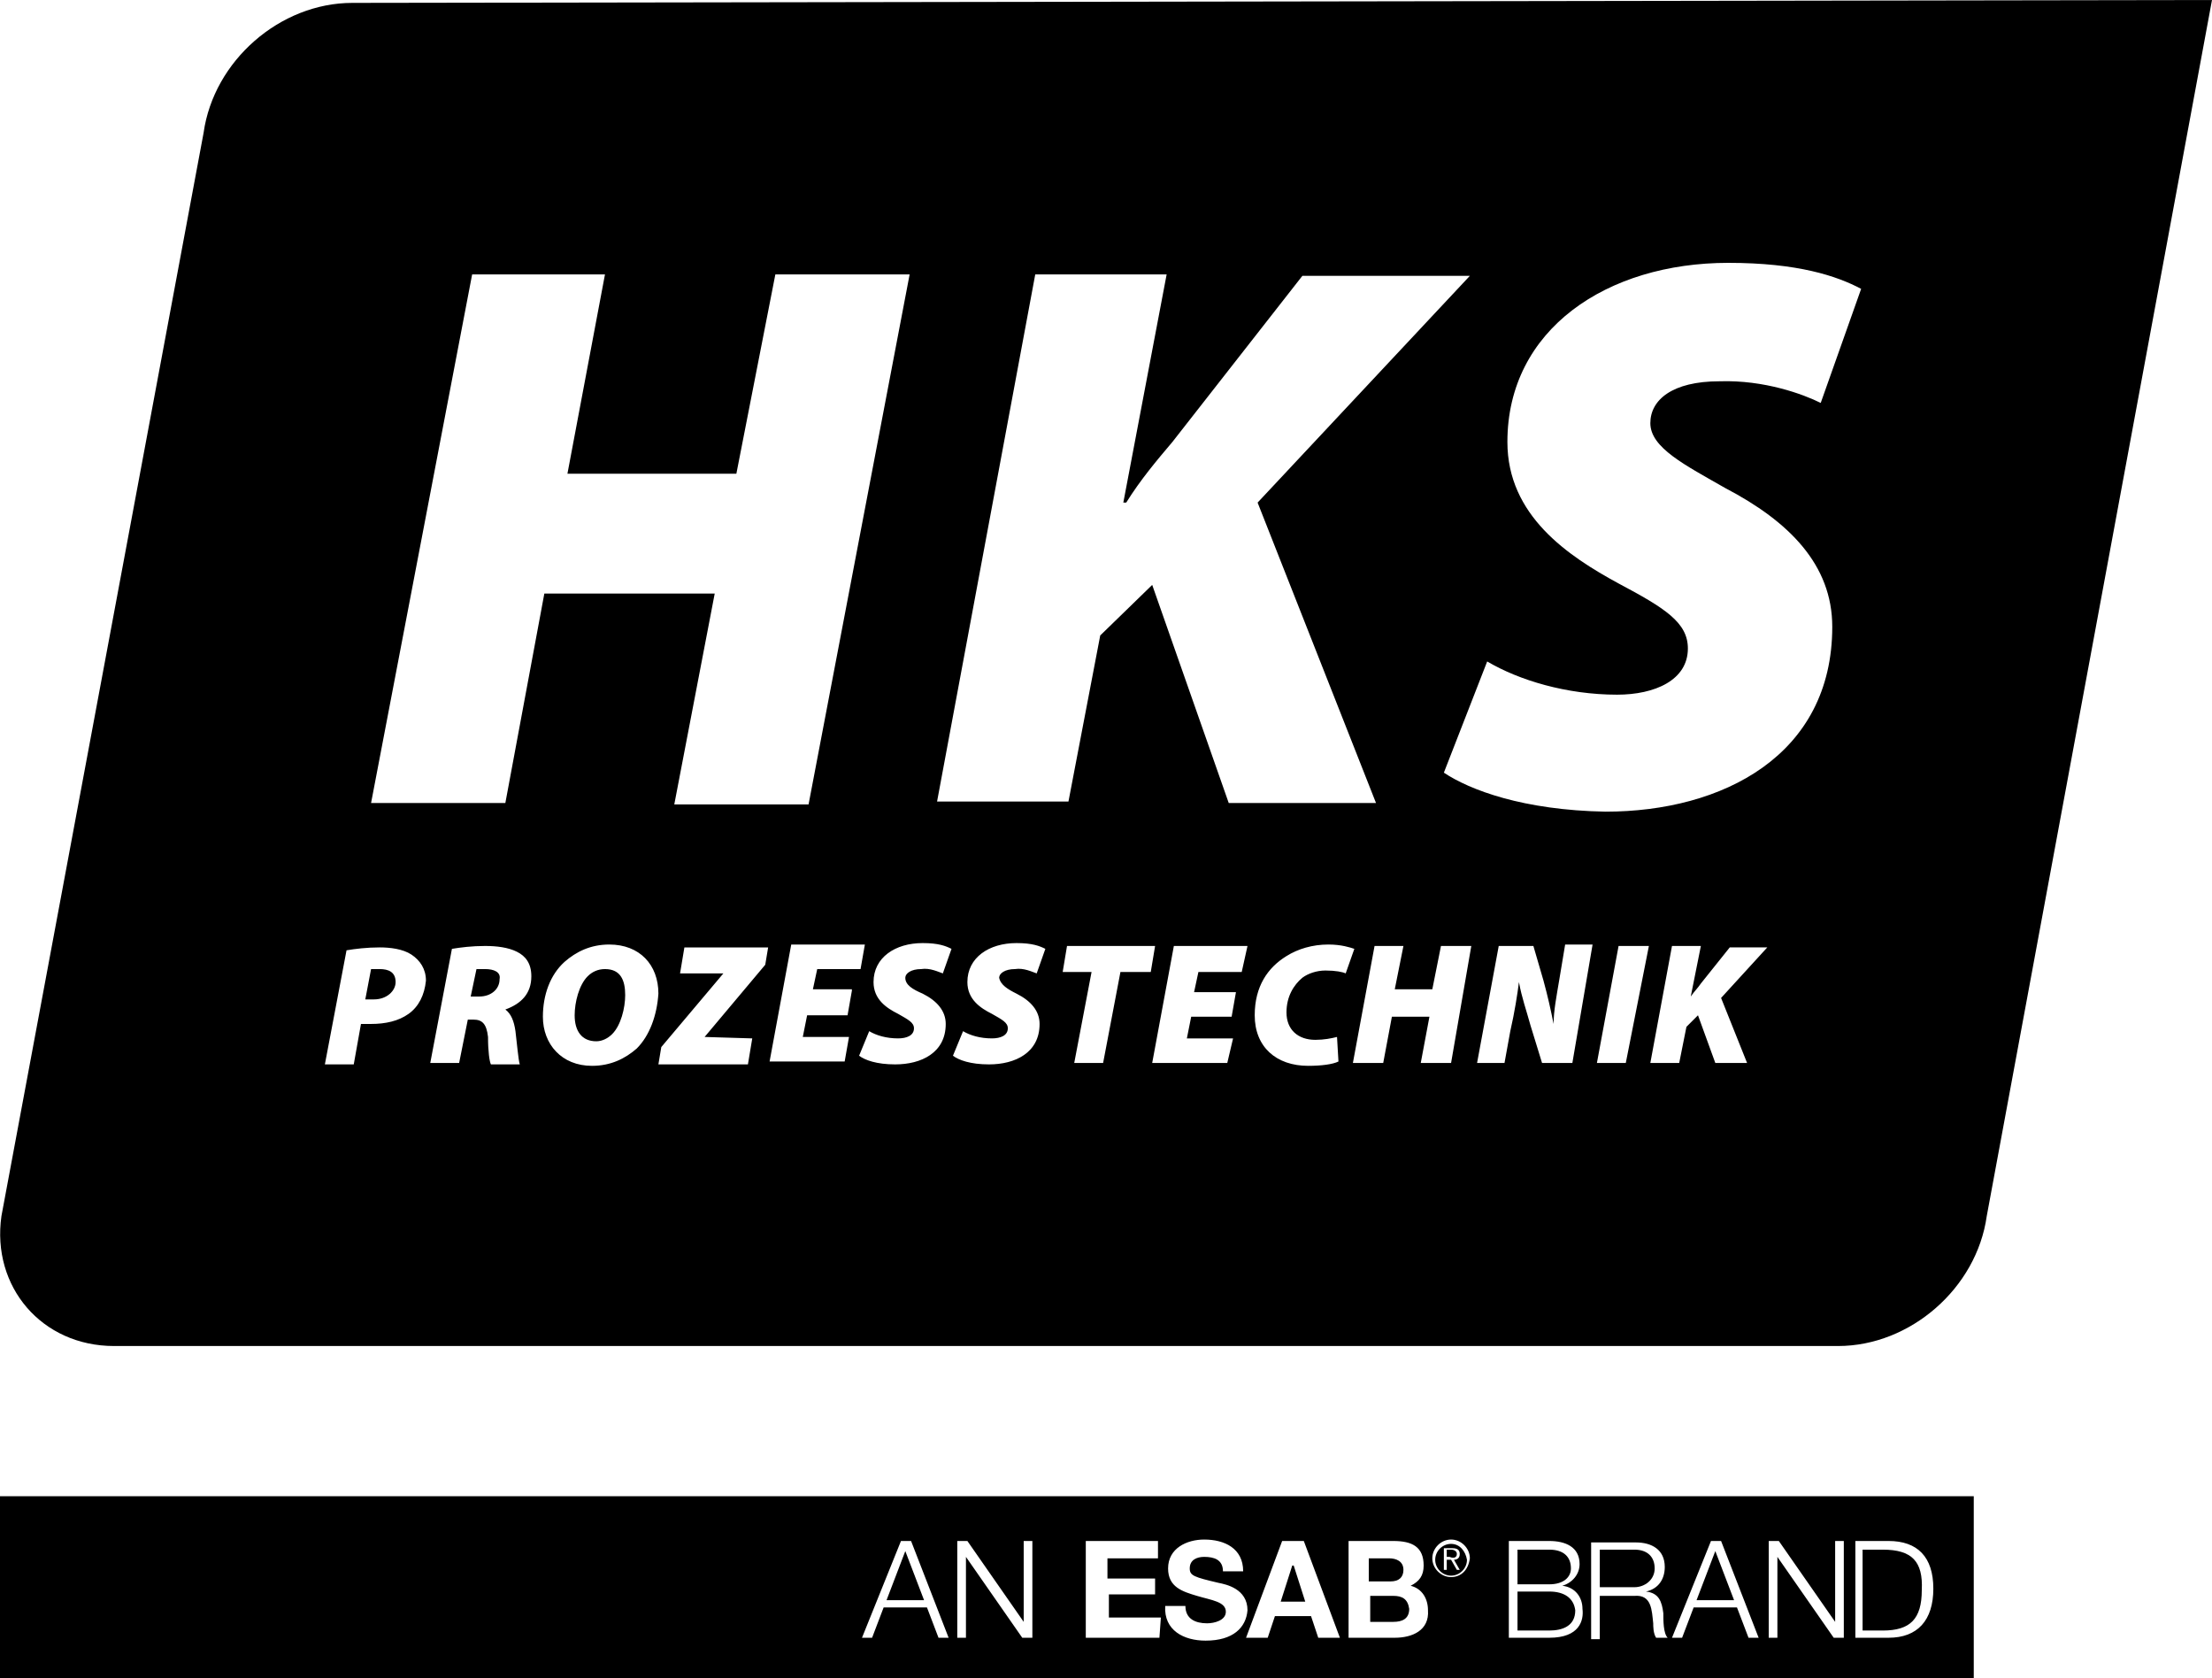<?xml version="1.0" encoding="utf-8"?>
<!-- Generator: Adobe Illustrator 23.0.6, SVG Export Plug-In . SVG Version: 6.00 Build 0)  -->
<svg version="1.1" id="Layer_1" xmlns="http://www.w3.org/2000/svg" xmlns:xlink="http://www.w3.org/1999/xlink" x="0px" y="0px"
	 viewBox="0 0 153.2 116.2" style="enable-background:new 0 0 153.2 116.2;" xml:space="preserve">
<path d="M108.8,108.6c0-0.8-0.5-1.3-1.5-1.3h-2.2v2.4h2.2C108.3,109.7,108.8,109.2,108.8,108.6z"/>
<path d="M107.3,110.2h-2.2v2.7h2.2c0.9,0,1.8-0.3,1.8-1.4C109,110.7,108.4,110.2,107.3,110.2z"/>
<path d="M97.2,108.7c0-0.6-0.5-0.8-1-0.8h-1.4v1.6h1.5C96.9,109.5,97.2,109.2,97.2,108.7z"/>
<path d="M114.6,108.6c0-0.8-0.5-1.3-1.4-1.3h-2.4v2.6h2.4C113.9,109.9,114.6,109.4,114.6,108.6z"/>
<path d="M96.5,110.5h-1.6v1.8h1.6c0.6,0,1.1-0.2,1.1-0.9C97.5,110.7,97.1,110.5,96.5,110.5z"/>
<path d="M100.5,106.9c-0.6,0-1.1,0.5-1.1,1.1s0.5,1.1,1.1,1.1s1.1-0.5,1.1-1.1C101.5,107.4,101.1,106.9,100.5,106.9z M100.9,108.7
	l-0.4-0.7h-0.3v0.7H100v-1.5h0.6c0.3,0,0.5,0.1,0.5,0.4s-0.2,0.4-0.4,0.4l0.4,0.7H100.9z"/>
<path d="M130.4,107.3H129v5.6h1.4c1.9,0,2.7-0.8,2.7-2.8C133.2,108.1,132.4,107.3,130.4,107.3z"/>
<path d="M100.9,107.6c0-0.2-0.2-0.3-0.4-0.3h-0.3v0.5h0.2C100.6,107.9,100.9,107.9,100.9,107.6z"/>
<polygon points="61.4,110.8 64,110.8 62.7,107.4 "/>
<path d="M0,103.6v12.6h136.7v-12.6H0z M65,113.4l-0.8-2.1h-3l-0.8,2.1h-0.7l2.7-6.7h0.7l2.6,6.7H65z M71.5,113.4h-0.7l-3.9-5.6l0,0
	v5.6h-0.6v-6.7H67l3.9,5.6l0,0v-5.6h0.6V113.4z M80.3,113.4h-5.1v-6.7h5v1.2h-3.5v1.4H80v1.1h-3.2v1.6h3.6L80.3,113.4L80.3,113.4z
	 M83.5,113.6c-1.5,0-2.9-0.7-2.8-2.4h1.4c0,0.9,0.7,1.2,1.5,1.2c0.5,0,1.3-0.2,1.3-0.8c0-0.7-1-0.8-2-1.1c-1-0.3-2-0.6-2-1.9
	c0-1.4,1.3-2,2.5-2c1.4,0,2.7,0.6,2.7,2.2h-1.4c0-0.8-0.6-1-1.3-1c-0.5,0-1,0.2-1,0.8c0,0.5,0.3,0.6,2,1c0.5,0.1,2,0.4,2,1.9
	C86.3,112.7,85.4,113.6,83.5,113.6z M91.3,113.4l-0.5-1.5h-2.5l-0.5,1.5h-1.5l2.5-6.7h1.5l2.5,6.7H91.3z M96.6,113.4h-3.2v-6.7h3.1
	c1.3,0,2.1,0.4,2.1,1.7c0,0.7-0.3,1.1-0.9,1.4c0.8,0.2,1.2,0.9,1.2,1.7C99,112.9,97.8,113.4,96.6,113.4z M100.5,109.2
	c-0.7,0-1.3-0.6-1.3-1.3c0-0.7,0.6-1.3,1.3-1.3c0.7,0,1.3,0.6,1.3,1.3C101.7,108.7,101.2,109.2,100.5,109.2z M107.3,113.4h-2.8v-6.7
	h2.8c1.1,0,2.1,0.4,2.1,1.6c0,0.7-0.5,1.3-1.2,1.5l0,0c0.9,0.1,1.4,0.8,1.4,1.6C109.7,112.2,109.4,113.4,107.3,113.4z M114.7,113.4
	c-0.2-0.3-0.2-0.8-0.2-1c-0.1-0.9-0.1-2-1.3-1.9h-2.4v3h-0.6v-6.7h3.1c1.1,0,2,0.5,2,1.7c0,0.8-0.4,1.5-1.3,1.7l0,0
	c0.9,0.1,1.1,0.7,1.2,1.5c0,0.5,0,1.4,0.3,1.7C115.5,113.4,114.7,113.4,114.7,113.4z M121.1,113.4l-0.8-2.1h-3l-0.8,2.1h-0.7
	l2.7-6.7h0.7l2.6,6.7H121.1z M127.7,113.4H127l-3.9-5.6l0,0v5.6h-0.6v-6.7h0.7l3.9,5.6l0,0v-5.6h0.6V113.4z M130.8,113.4h-2.3v-6.7
	h2.3c2,0,3.1,1.1,3.1,3.3S132.8,113.4,130.8,113.4z"/>
<polygon points="117.5,110.8 120.1,110.8 118.8,107.4 "/>
<polygon points="89.5,108.4 88.7,110.9 90.4,110.9 89.6,108.4 "/>
<path d="M33.6,67.1c-0.3,0-0.5,0-0.6,0L32.6,69h0.6c0.8,0,1.4-0.5,1.4-1.2C34.7,67.3,34.2,67.1,33.6,67.1z"/>
<path d="M24.4,0.2c-5,0-9.6,4-10.3,9l-14,75c-0.7,4.9,2.8,9,7.8,9h119.4c5,0,9.6-4,10.3-9L153.2,0L24.4,0.2z M71.7,19h9.1l-3,15.8
	H78c1-1.6,2.1-2.9,3.2-4.2l9-11.5h11.6L87.1,34.8l8.2,20.8H85.1l-5.3-15.1L76.2,44L74,55.5h-9.1L71.7,19z M32.7,19h9.2l-2.6,13.8H51
	L53.7,19H63l-7,36.7h-9.3l2.8-14.6H37.7L35,55.6h-9.3L32.7,19z M28.3,70.2c-0.7,0.5-1.6,0.7-2.6,0.7c-0.3,0-0.5,0-0.7,0l-0.5,2.8h-2
	l1.5-7.9c0.6-0.1,1.4-0.2,2.3-0.2c0.7,0,1.6,0.1,2.2,0.5s1,1,1,1.8C29.4,68.9,29,69.7,28.3,70.2z M35,69.9L35,69.9
	c0.4,0.3,0.6,0.8,0.7,1.5c0.1,0.8,0.2,2,0.3,2.3h-2c-0.1-0.2-0.2-0.9-0.2-1.9c-0.1-0.9-0.4-1.2-1-1.2h-0.4l-0.6,3h-2l1.5-7.9
	c0.6-0.1,1.4-0.2,2.3-0.2c0.8,0,1.6,0.1,2.2,0.4c0.6,0.3,1,0.8,1,1.7C36.8,68.8,36.1,69.5,35,69.9z M44.1,72.6
	c-0.8,0.7-1.8,1.2-3.1,1.2c-2.1,0-3.4-1.5-3.4-3.4c0-1.5,0.5-2.9,1.5-3.8c0.8-0.7,1.8-1.2,3.1-1.2c2.1,0,3.4,1.4,3.4,3.4
	C45.5,70.3,45,71.7,44.1,72.6z M52.1,71.9l-0.3,1.8h-6.2l0.2-1.2l4.3-5.1l0,0h-3l0.3-1.8h5.8L53,66.8l-4.2,5l0,0L52.1,71.9
	L52.1,71.9z M59,68.6l-0.3,1.7h-2.8l-0.3,1.5h3.2l-0.3,1.7h-5.2l1.5-8.1h5.1l-0.3,1.7h-3l-0.3,1.4H59V68.6z M63.9,68.8
	c1,0.5,1.6,1.2,1.6,2.1c0,2-1.7,2.8-3.5,2.8c-1.3,0-2.1-0.3-2.5-0.6l0.7-1.7c0.5,0.3,1.2,0.5,2,0.5c0.6,0,1.1-0.2,1.1-0.7
	c0-0.4-0.4-0.6-1.1-1c-0.8-0.4-1.7-1-1.7-2.2c0-1.7,1.5-2.7,3.4-2.7c1.1,0,1.6,0.2,2,0.4l-0.6,1.7c-0.3-0.1-0.9-0.4-1.5-0.3
	c-0.7,0-1.1,0.3-1.1,0.6C62.7,68.2,63.2,68.5,63.9,68.8z M70.4,68.8c1,0.5,1.6,1.2,1.6,2.1c0,2-1.7,2.8-3.5,2.8
	c-1.3,0-2.1-0.3-2.5-0.6l0.7-1.7c0.5,0.3,1.2,0.5,2,0.5c0.6,0,1.1-0.2,1.1-0.7c0-0.4-0.4-0.6-1.1-1c-0.8-0.4-1.7-1-1.7-2.2
	c0-1.7,1.5-2.7,3.4-2.7c1.1,0,1.6,0.2,2,0.4l-0.6,1.7c-0.3-0.1-0.9-0.4-1.5-0.3c-0.7,0-1.1,0.3-1.1,0.6
	C69.3,68.2,69.8,68.5,70.4,68.8z M77.6,67.3l-1.2,6.3h-2l1.2-6.3h-2l0.3-1.8H80l-0.3,1.8H77.6z M86,67.3h-3l-0.3,1.4h2.9l-0.3,1.7
	h-2.8l-0.3,1.5h3.2L85,73.6h-5.2l1.5-8.1h5.1L86,67.3z M93.2,67.4c-0.2-0.1-0.7-0.2-1.4-0.2c-0.6,0-1.2,0.2-1.6,0.5
	c-0.6,0.5-1.1,1.3-1.1,2.4c0,1.2,0.8,1.9,2,1.9c0.6,0,1.1-0.1,1.5-0.2l0.1,1.7c-0.4,0.2-1.2,0.3-2.1,0.3c-2.2,0-3.7-1.3-3.7-3.5
	c0-2,0.9-3.3,2.2-4.1c0.8-0.5,1.8-0.8,2.9-0.8c0.9,0,1.5,0.2,1.8,0.3L93.2,67.4z M100.5,73.6h-2.1l0.6-3.2h-2.6l-0.6,3.2h-2.1
	l1.5-8.1h2l-0.6,3h2.6l0.6-3h2.1L100.5,73.6z M108.9,73.6h-2.1L106,71c-0.3-1.1-0.6-1.9-0.8-3l0,0c-0.1,0.8-0.3,2.1-0.6,3.4
	l-0.4,2.2h-1.9l1.5-8.1h2.4l0.7,2.4c0.3,1.1,0.5,2,0.7,3l0,0c0-0.9,0.2-1.9,0.4-3.1l0.4-2.4h1.9L108.9,73.6z M112.6,73.6h-2l1.5-8.1
	h2.1L112.6,73.6z M121,73.6h-2.2l-1.2-3.3l-0.8,0.8l-0.5,2.5h-2l1.5-8.1h2l-0.7,3.5l0,0c0.2-0.3,0.5-0.6,0.7-0.9l2-2.5h2.6l-3.2,3.5
	L121,73.6z M126.1,27.9c-1.2-0.6-3.9-1.6-7-1.5c-3.3,0-4.8,1.3-4.8,2.9c0,1.7,2.4,2.9,5.2,4.5c4.4,2.3,7.4,5.3,7.4,9.6
	c0,8.9-7.6,12.8-15.7,12.8c-5.7-0.1-9.4-1.5-11.2-2.7l3-7.7c2.2,1.3,5.5,2.3,9,2.3c2.6,0,4.9-1,4.9-3.2c0-1.8-1.6-2.8-4.8-4.5
	c-3.5-1.9-7.7-4.7-7.7-9.8c0-7.8,6.9-12.4,15.3-12.4c4.8,0,7.5,0.9,9.2,1.8L126.1,27.9z"/>
<path d="M41.9,67.1c-0.5,0-0.9,0.2-1.2,0.5c-0.6,0.6-0.9,1.8-0.9,2.7c0,1.1,0.5,1.8,1.5,1.8c0.4,0,0.8-0.2,1.1-0.5
	c0.6-0.6,0.9-1.8,0.9-2.7C43.3,67.9,43,67.1,41.9,67.1z"/>
<path d="M26.3,67.1c-0.3,0-0.5,0-0.6,0l-0.4,2.1c0.1,0,0.3,0,0.6,0c0.9,0,1.5-0.6,1.5-1.2C27.4,67.3,26.9,67.1,26.3,67.1z"/>
</svg>
